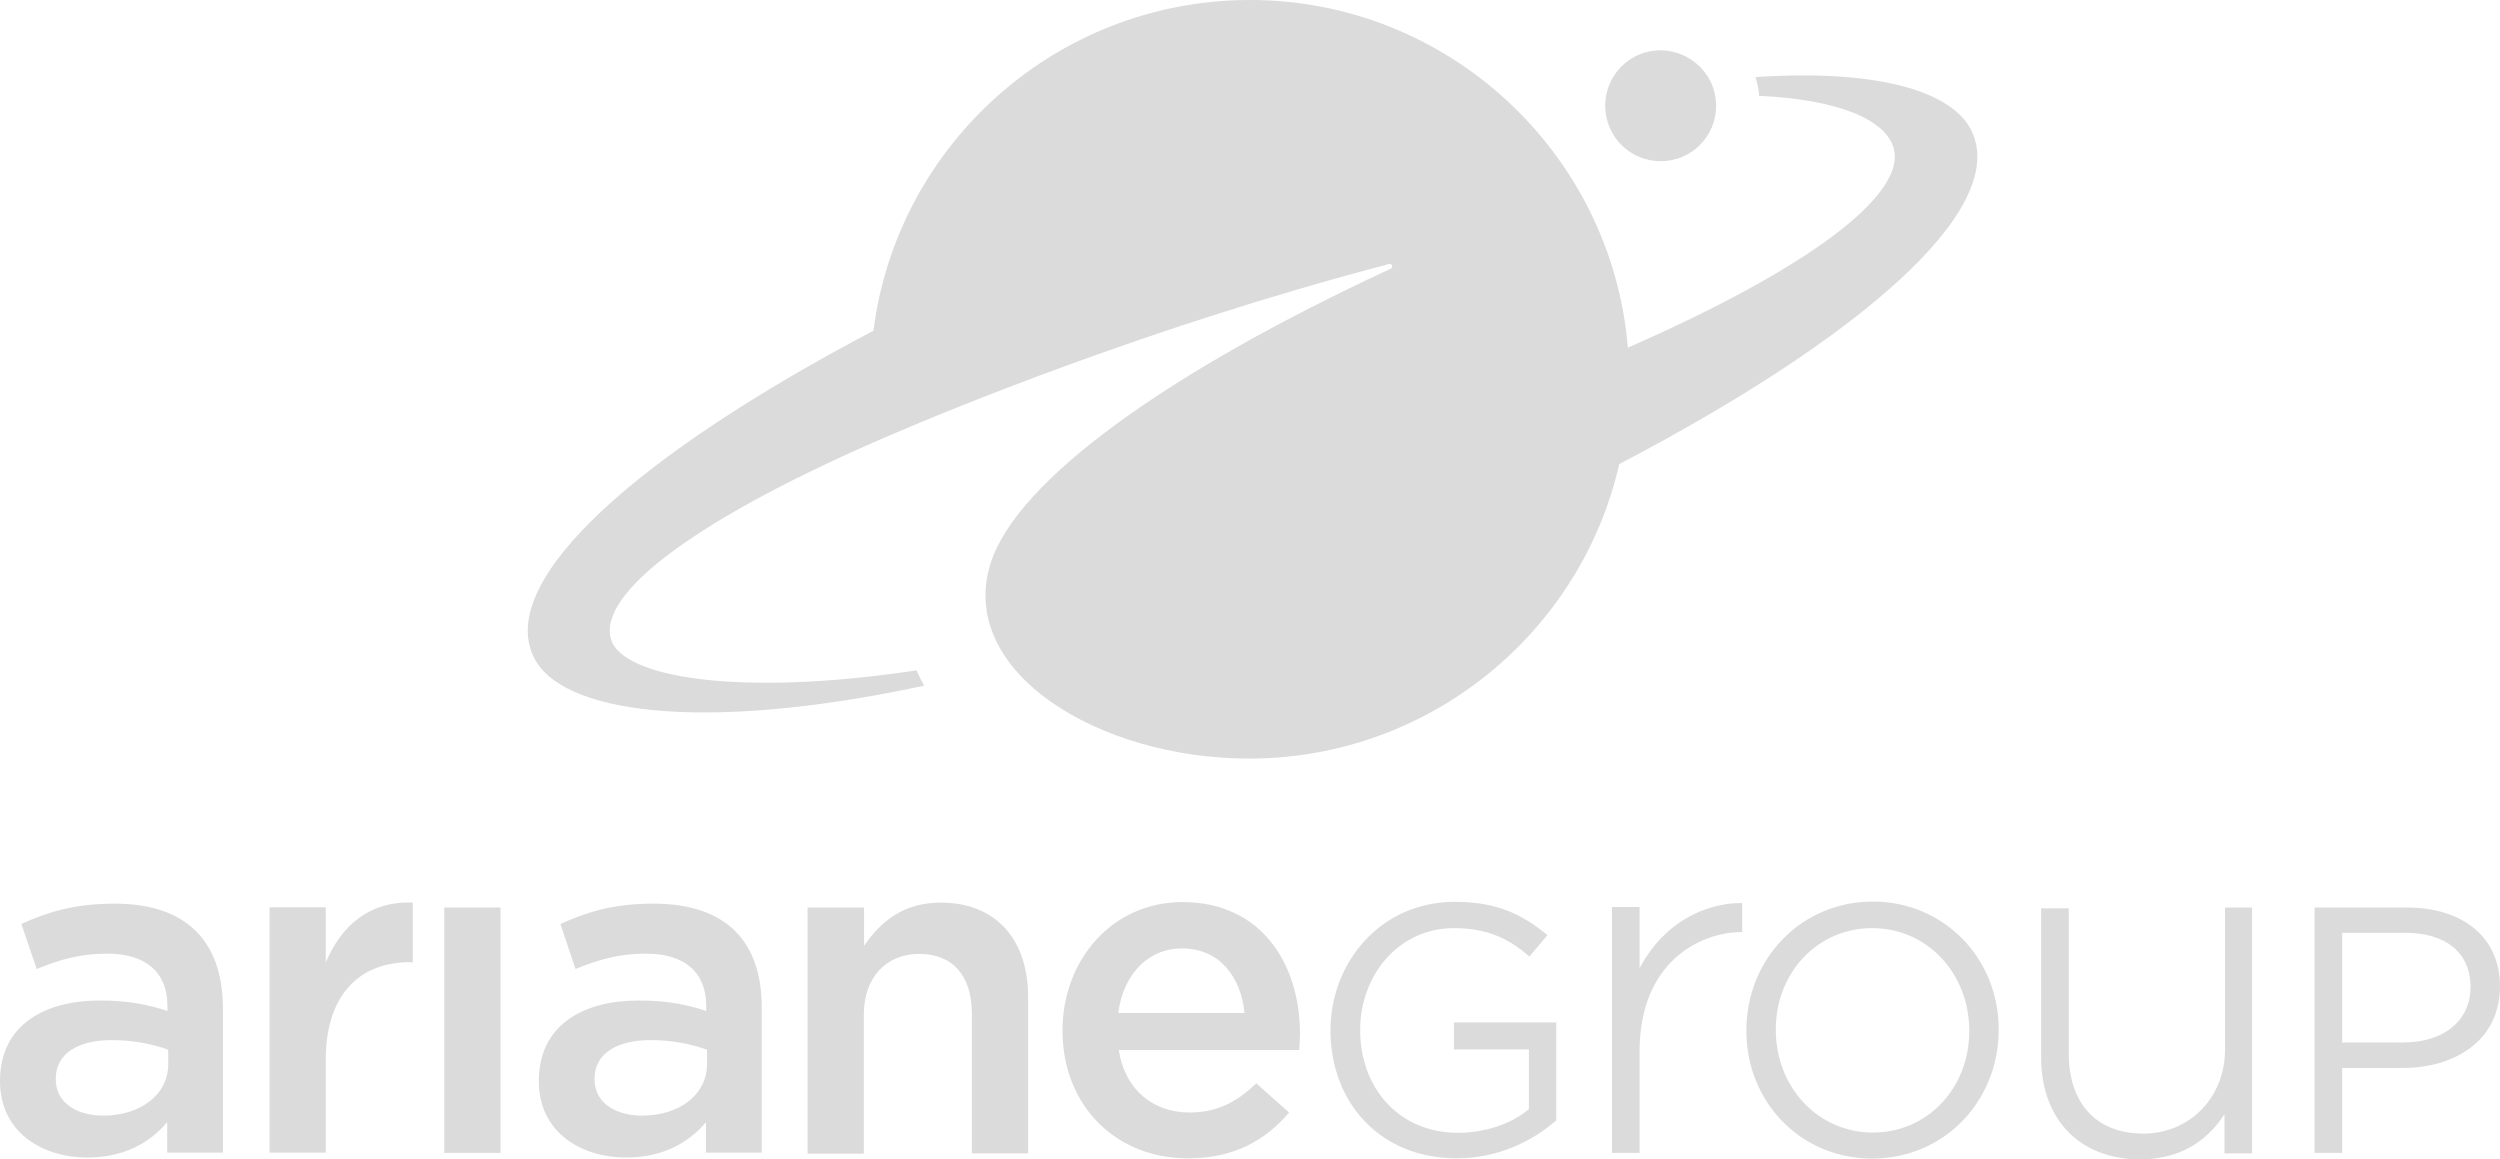 <?xml version="1.0" encoding="utf-8"?>
<!-- Generator: Adobe Illustrator 26.4.1, SVG Export Plug-In . SVG Version: 6.00 Build 0)  -->
<svg version="1.1" id="Layer_1" xmlns="http://www.w3.org/2000/svg" xmlns:xlink="http://www.w3.org/1999/xlink" x="0px" y="0px"
	 viewBox="0 0 960 445.1" style="enable-background:new 0 0 960 445.1;" xml:space="preserve">
<style type="text/css">
	.st0{fill:#DBDBDB;}
</style>
<path class="st0" d="M659,40.6c0,11.7-9.4,21.3-21.3,21.3c-11.7,0-21.3-9.4-21.3-21.3c0-11.7,9.4-21.3,21.3-21.3
	C649.6,19.5,659,29,659,40.6 M757.3,50.7c-7.2-15.8-36.5-24.2-83.2-21.1c0.6,2.2,1.3,4.6,1.4,7.2c30.2,1.4,48.6,9,51.7,20.2
	c4.8,17.9-33,46.2-102.1,76.5C618.9,58.6,555.8-0.3,479.4,0c-73.9,0.3-134.9,55.5-144,127c-89.4,47-144.2,95-130.7,124.8
	c9.9,22.1,64.2,29.9,150.2,11.5c-1.1-1.9-2.1-3.8-2.9-5.9c-68.8,10.4-112.8,2.6-117.3-11.7c-5.8-18.1,34.7-47.5,106.7-78.4l0,0
	c21.8-9.4,99.8-41.8,192-65.9c1.1-0.3,1.8,1.3,0.6,1.8c-85,39.4-143.5,81.1-153.6,113.1c-13.1,41.3,41.1,75.2,99.8,75
	c69.1-0.3,126.9-48.6,141.6-113.1C714.1,129.9,770.9,80.8,757.3,50.7 M44,347c-15.4,0-25.6,3.2-35.8,7.8l5.9,17.3
	c8.6-3.5,16.5-5.9,27-5.9c15,0,23.2,7.2,23.2,20.2v1.8c-7.4-2.4-14.7-4-26.1-4c-20.6,0-38.2,9-38.2,31c0,19.4,16,29.3,33.6,29.3
	c14.2,0,24.2-5.9,30.6-13.6v11.7h21.4v-55.8C85.4,361.6,71.8,347,44,347 M64.6,408.6c0,11.8-10.7,19.8-25,19.8
	c-8.5,0-18.2-3.8-18.2-14.1c0-9.8,8.6-14.9,21.6-14.9c8.3,0,16,1.6,21.6,3.7V408.6z M251,347c-15.4,0-25.6,3.2-35.8,7.8l5.8,17.3
	c8.6-3.5,16.5-5.9,27-5.9c15,0,23.2,7.2,23.2,20.2v1.8c-7.4-2.4-14.7-4-26.1-4c-20.6,0-38.2,9-38.2,31c0,19.4,16,29.3,33.6,29.3
	c14.2,0,24.2-5.9,30.6-13.6v11.7h21.4v-55.8C292.5,361.6,278.9,347,251,347 M271.5,408.6c0,11.8-10.7,19.8-25,19.8
	c-8.5,0-18.2-3.8-18.2-14.1c0-9.8,8.6-14.9,21.6-14.9c8.3,0,16,1.6,21.6,3.7V408.6z M408,395.7L408,395.7c0-27,19-49.3,46.1-49.3
	c30.1,0,45.1,23.5,45.1,50.7c0,1.9-0.2,4-0.3,6.1h-69.3c2.4,15.4,13.3,24,27.2,24c10.6,0,18.1-4,25.6-11.2l12.6,11.2
	c-9,10.7-21.3,17.6-38.6,17.6C429,445,408,425,408,395.7 M477.9,389c-1.4-13.9-9.6-24.8-24-24.8c-13.3,0-22.6,10.2-24.5,24.8H477.9z
	 M170.6,348.5h21.6v94.2h-21.6V348.5z M310.2,348.5h21.6v14.7c6.1-9,14.9-16.6,29.4-16.6c21.3,0,33.6,14.2,33.6,36.3v60h-21.6v-53.6
	c0-14.7-7.4-23-20.2-23c-12.5,0-21.3,8.8-21.3,23.4V443h-21.6v-94.5H310.2z M125.1,369.6c5.9-14.1,16.8-23.7,33.4-23v22.9
	c-21.6-0.5-33.4,13.9-33.4,37.3v35.8h-21.6v-94.2h21.6V369.6 M597.6,392.3v37.9c-8.8,7.8-22.2,14.6-38.2,14.6
	c-29.9,0-48.5-21.9-48.5-49.1c0-26.1,19.2-49.4,47.8-49.4c16,0,25.9,4.8,35.5,12.8l-6.9,8.2c-7.4-6.4-15.5-10.9-29-10.9
	c-21.1,0-36,17.9-36,39.2c0,21.9,14.6,39.4,37.6,39.4c10.9,0,21-3.8,27.2-9.1V403h-28.8v-10.4h39.2v-0.3H597.6z M719.2,346.2
	c-27.4,0-48.6,21.8-48.6,49.6c0,27.5,21,49.1,48.3,49.1c27.5,0,48.6-21.8,48.6-49.6C767.5,367.7,746.2,346.2,719.2,346.2
	 M719.2,434.9c-21,0-37.3-17.3-37.3-39.5s16.3-39,37-39c21.1,0,37.3,17.3,37.3,39.5C756.2,417.8,740.2,434.9,719.2,434.9
	 M854.2,348.5h10.6v94.4h-10.6v-15c-7.5,11.5-18.4,17.3-32.5,17.3c-23,0-37.9-15.4-37.9-39v-57.4h10.6v55.8
	c0,19.2,10.7,30.7,28.6,30.7c17.9,0,31.4-13.9,31.4-32.2v-54.6L854.2,348.5L854.2,348.5z M924.3,348.5h-35.5v94.2h10.6v-32.6h23.2
	c20.3,0,37.4-10.7,37.4-31.4C960,360,945.8,348.5,924.3,348.5 M922.9,400.3h-23.5v-42.1h24.2c15.4,0,25.1,7.4,25.1,21
	C948.6,391.7,938.7,400.3,922.9,400.3 M669,357.9c-16.2,0-39.4,11.5-39.4,45.9v38.9H619v-94.4h10.6v23.5
	c10.9-20.6,29.4-25.3,39.4-25V357.9z"/>
</svg>
